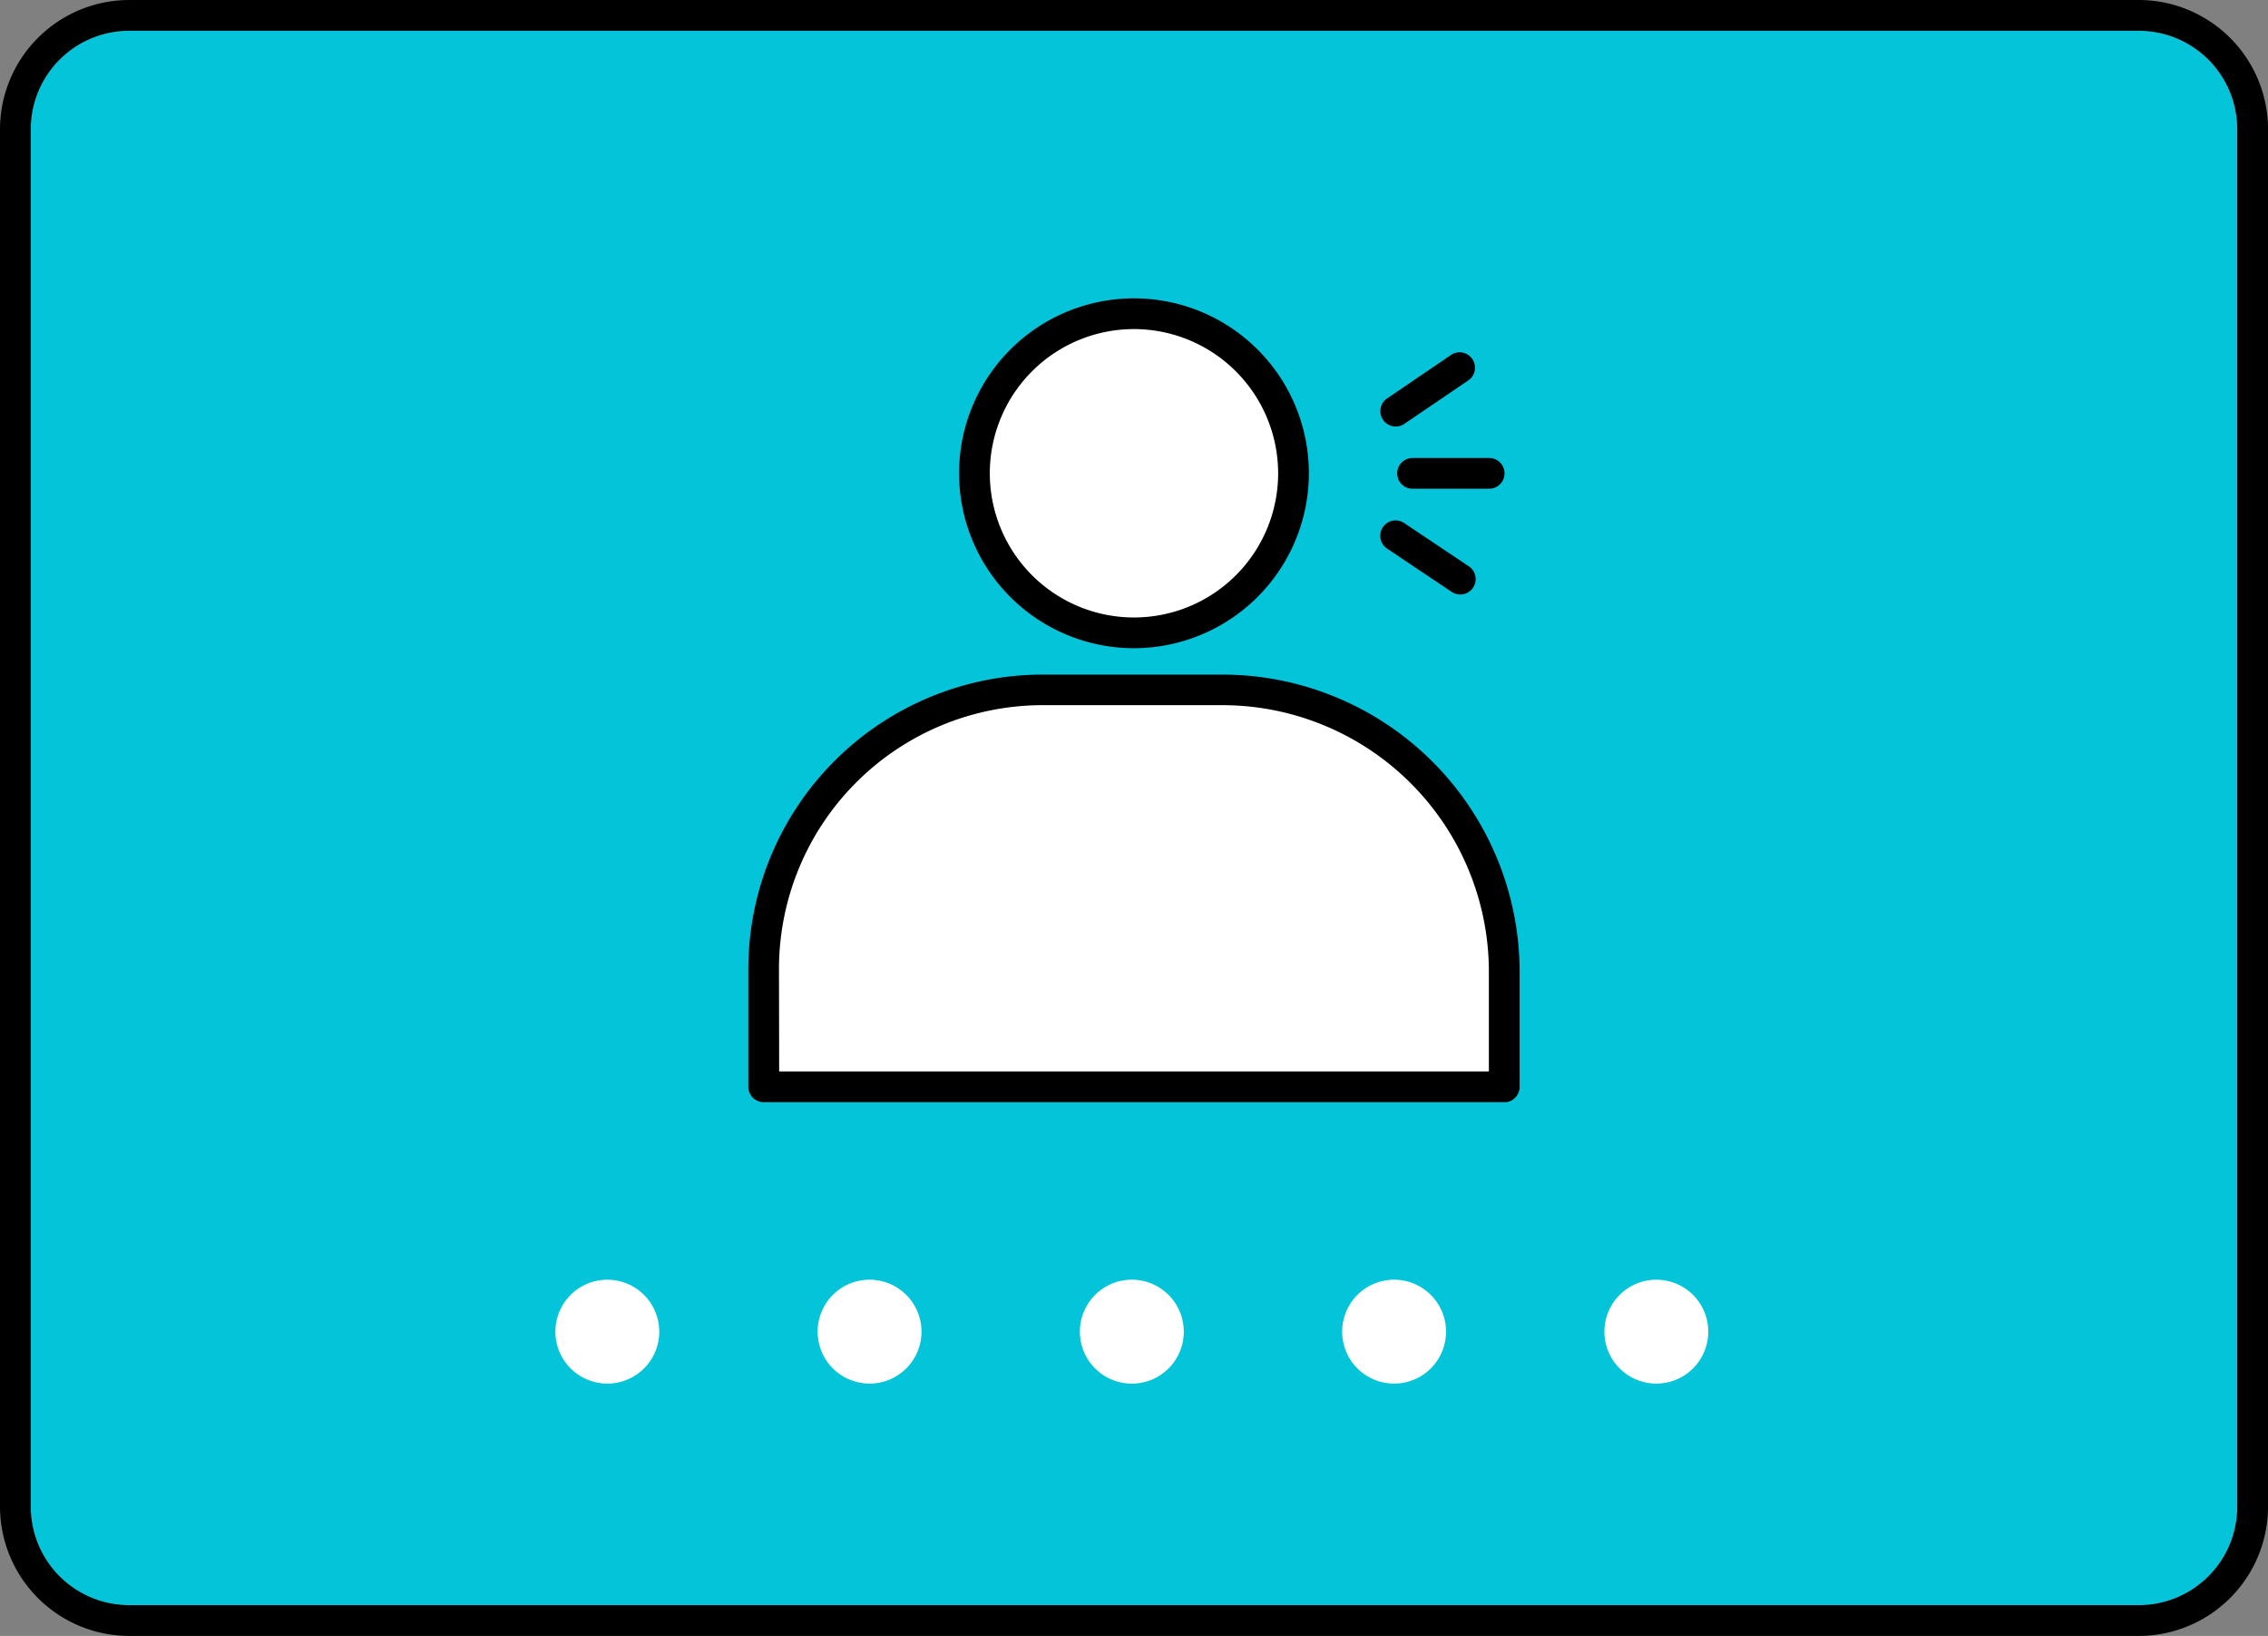 <svg xmlns="http://www.w3.org/2000/svg" xmlns:xlink="http://www.w3.org/1999/xlink" width="96.388" height="69.512" viewBox="0 0 96.388 69.512"><rect x="0" y="0" width="96.388" height="69.512" fill="#808080" stroke="none"/><defs><clipPath id="clip-path"><rect id="Rectangle_13291" data-name="Rectangle 13291" width="96.388" height="69.512" fill="none"></rect></clipPath></defs><g id="virtual" transform="translate(0 0)"><g id="Group_38609" data-name="Group 38609" transform="translate(0 0)" clip-path="url(#clip-path)"><path id="Path_112420" data-name="Path 112420" d="M90.885,68.192H5.476a4.183,4.183,0,0,1-4.183-4.183V5.477A4.184,4.184,0,0,1,5.476,1.294H90.885a4.184,4.184,0,0,1,4.183,4.183V64.009a4.183,4.183,0,0,1-4.183,4.183" transform="translate(0.013 0.013)" fill="#04c4d9"></path><path id="Path_112421" data-name="Path 112421" d="M90.9,1.307A4.183,4.183,0,0,1,95.082,5.49V64.022A4.184,4.184,0,0,1,90.9,68.205H5.49a4.184,4.184,0,0,1-4.183-4.183V5.49A4.183,4.183,0,0,1,5.49,1.307ZM90.9,0H5.49A5.5,5.5,0,0,0,0,5.49V64.022a5.5,5.5,0,0,0,5.49,5.49H90.9a5.5,5.5,0,0,0,5.49-5.49V5.49A5.5,5.5,0,0,0,90.9,0" transform="translate(0 0)"></path><path id="Path_112422" data-name="Path 112422" d="M54.565,19.977a6.781,6.781,0,1,1-6.781-6.78,6.781,6.781,0,0,1,6.781,6.78" transform="translate(0.409 0.132)" fill="#fff"></path><path id="Path_112423" data-name="Path 112423" d="M47.79,27.417a7.433,7.433,0,1,1,7.433-7.433,7.442,7.442,0,0,1-7.433,7.433m0-13.56a6.127,6.127,0,1,0,6.127,6.127,6.133,6.133,0,0,0-6.127-6.127" transform="translate(0.403 0.126)"></path><path id="Path_112424" data-name="Path 112424" d="M63.61,45.889H32.137V40.873a11.85,11.85,0,0,1,11.85-11.85h7.649A11.974,11.974,0,0,1,63.61,41Z" transform="translate(0.321 0.29)" fill="#fff"></path><path id="Path_112425" data-name="Path 112425" d="M63.616,46.549H32.142a.654.654,0,0,1-.653-.653V40.88a12.518,12.518,0,0,1,12.5-12.5h7.65A12.641,12.641,0,0,1,64.269,41V45.9a.654.654,0,0,1-.653.653M32.8,45.242H62.962V41a11.333,11.333,0,0,0-11.32-11.321h-7.65a11.209,11.209,0,0,0-11.2,11.2Z" transform="translate(0.314 0.284)"></path><path id="Path_112426" data-name="Path 112426" d="M49.856,56.046a2.208,2.208,0,1,1-2.209-2.208,2.208,2.208,0,0,1,2.209,2.208" transform="translate(0.454 0.538)" fill="#fff"></path><path id="Path_112427" data-name="Path 112427" d="M38.82,56.046a2.207,2.207,0,1,1-2.208-2.208,2.208,2.208,0,0,1,2.208,2.208" transform="translate(0.343 0.538)" fill="#fff"></path><path id="Path_112428" data-name="Path 112428" d="M27.785,56.046a2.207,2.207,0,1,1-2.208-2.208,2.208,2.208,0,0,1,2.208,2.208" transform="translate(0.233 0.538)" fill="#fff"></path><path id="Path_112429" data-name="Path 112429" d="M71.926,56.046a2.207,2.207,0,1,1-2.208-2.208,2.208,2.208,0,0,1,2.208,2.208" transform="translate(0.674 0.538)" fill="#fff"></path><path id="Path_112430" data-name="Path 112430" d="M60.891,56.046a2.207,2.207,0,1,1-2.208-2.208,2.208,2.208,0,0,1,2.208,2.208" transform="translate(0.564 0.538)" fill="#fff"></path><line id="Line_1161" data-name="Line 1161" y1="1.856" x2="2.731" transform="translate(59.319 15.613)" fill="#fff"></line><path id="Path_112431" data-name="Path 112431" d="M58.739,17.975a.653.653,0,0,1-.368-1.194L61.1,14.925a.654.654,0,0,1,.734,1.082l-2.731,1.855a.645.645,0,0,1-.367.113" transform="translate(0.58 0.148)"></path><line id="Line_1162" data-name="Line 1162" x1="2.743" y1="1.838" transform="translate(59.313 22.766)" fill="#fff"></line><path id="Path_112432" data-name="Path 112432" d="M61.476,25.039a.646.646,0,0,1-.364-.111l-2.743-1.837a.653.653,0,1,1,.727-1.086l2.744,1.837a.654.654,0,0,1-.365,1.2" transform="translate(0.58 0.219)"></path><line id="Line_1163" data-name="Line 1163" x2="3.252" transform="translate(60.033 20.114)" fill="#fff"></line><path id="Path_112433" data-name="Path 112433" d="M62.7,20.574H59.446a.653.653,0,0,1,0-1.307H62.7a.653.653,0,0,1,0,1.307" transform="translate(0.587 0.193)"></path></g></g></svg>